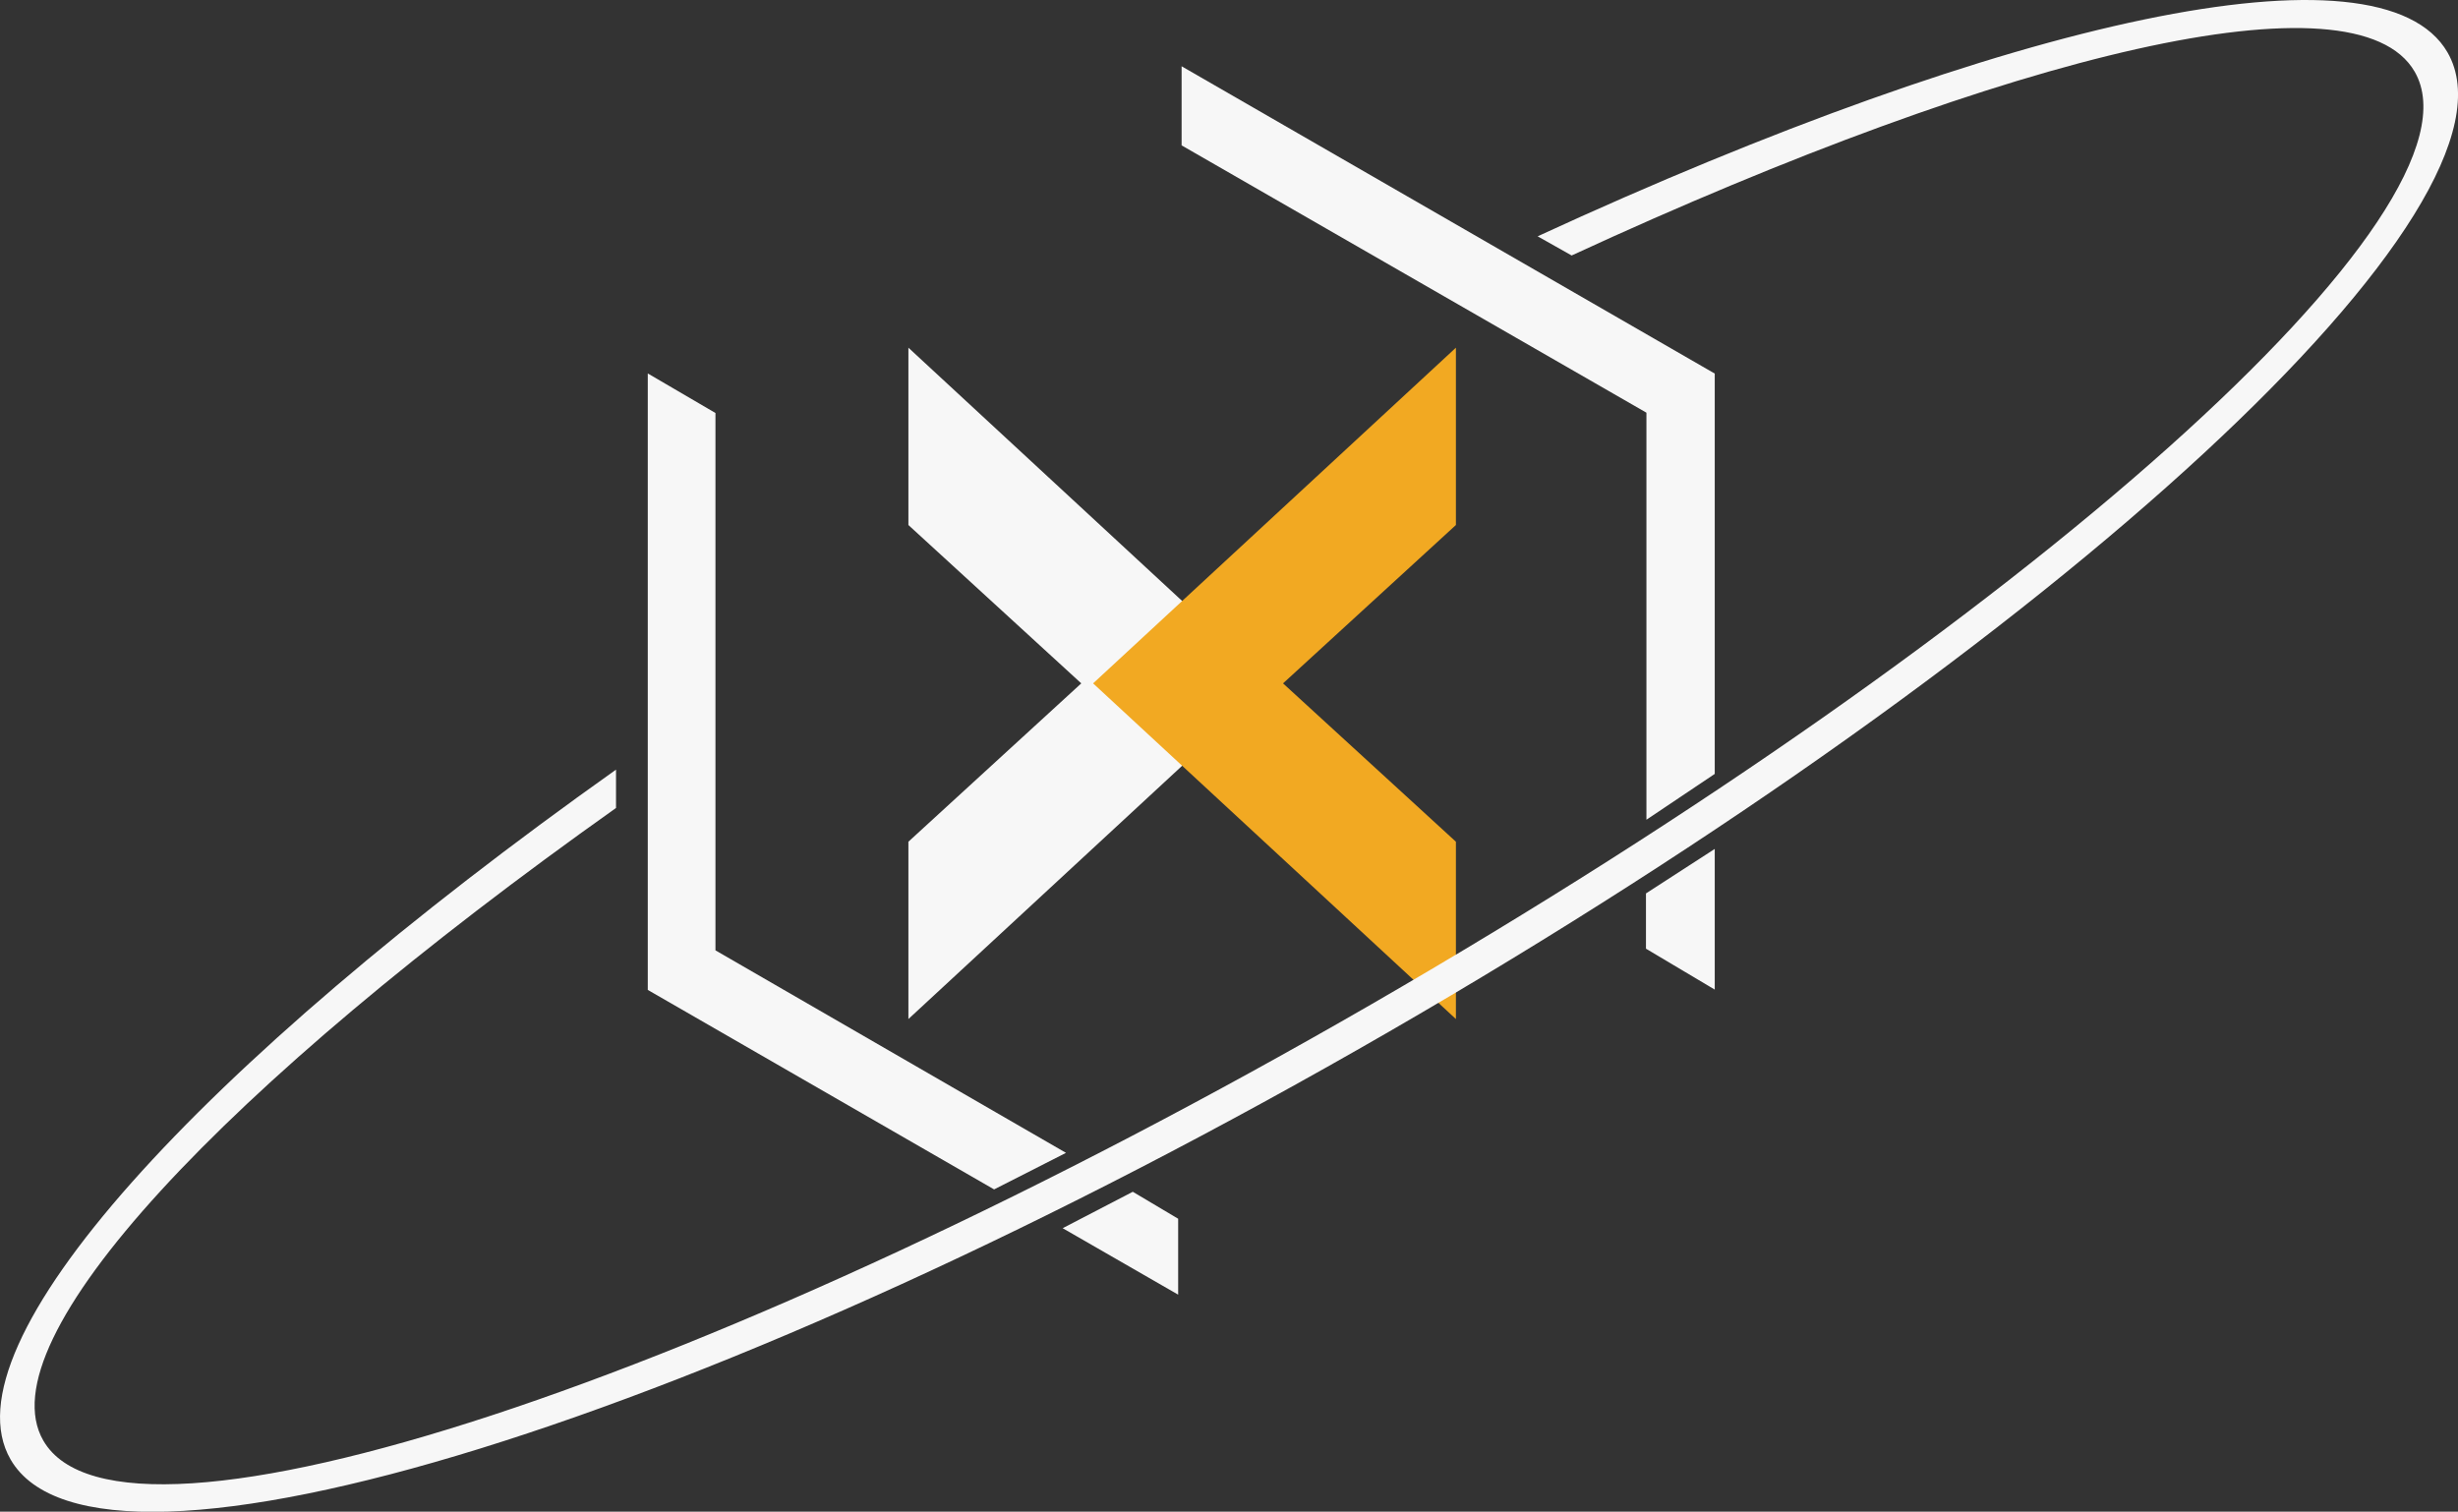 <svg id="Calque_1" data-name="Calque 1" xmlns="http://www.w3.org/2000/svg" viewBox="0 0 384.61 236.56"><rect x="0" y="0" width="384.61" height="236.56" fill="#333333" stroke="none"/><defs><style>.cls-1{fill:#f7f7f7;}.cls-2{fill:#f2a922;}</style></defs><title>XelyosLogoAISLight</title><polygon class="cls-1" points="101.36 58.44 111.95 64.63 111.95 148.72 166.8 180.41 155.55 186.13 101.36 154.91 101.36 58.44"/><polygon class="cls-1" points="177.25 186.5 184.35 190.72 184.35 202.6 166.28 192.2 177.25 186.5"/><polygon class="cls-1" points="184.89 10.37 268.31 58.46 268.31 121.11 257.62 128.28 257.62 64.58 184.89 22.75 184.89 10.37"/><polygon class="cls-1" points="268.31 154.86 257.55 148.46 257.55 139.81 268.31 132.85 268.31 154.86"/><polygon class="cls-1" points="142.14 54.41 142.14 82.16 169.19 106.94 142.14 131.72 142.14 159.47 198.91 106.94 142.14 54.41"/><polygon class="cls-2" points="227.81 54.41 227.81 82.16 200.76 106.94 227.81 131.72 227.81 159.47 171.04 106.94 227.81 54.41"/><path class="cls-1" d="M1221.67,925.26c-10.47-18.13-68.76-5.17-142.37,28.78l5.32,3c69-31.87,122.73-44.67,131.91-28.76,12.37,21.41-60.68,86.72-163.14,145.88s-195.55,89.76-207.91,68.34c-9.12-15.79,28.25-55.48,89.61-99h0v-6c-65.4,46.41-105.14,89.93-94.74,107.94,13.77,23.86,110.3-6.09,215.6-66.88S1235.44,949.12,1221.67,925.26Z" transform="translate(-838.7 -917.06)"/></svg>